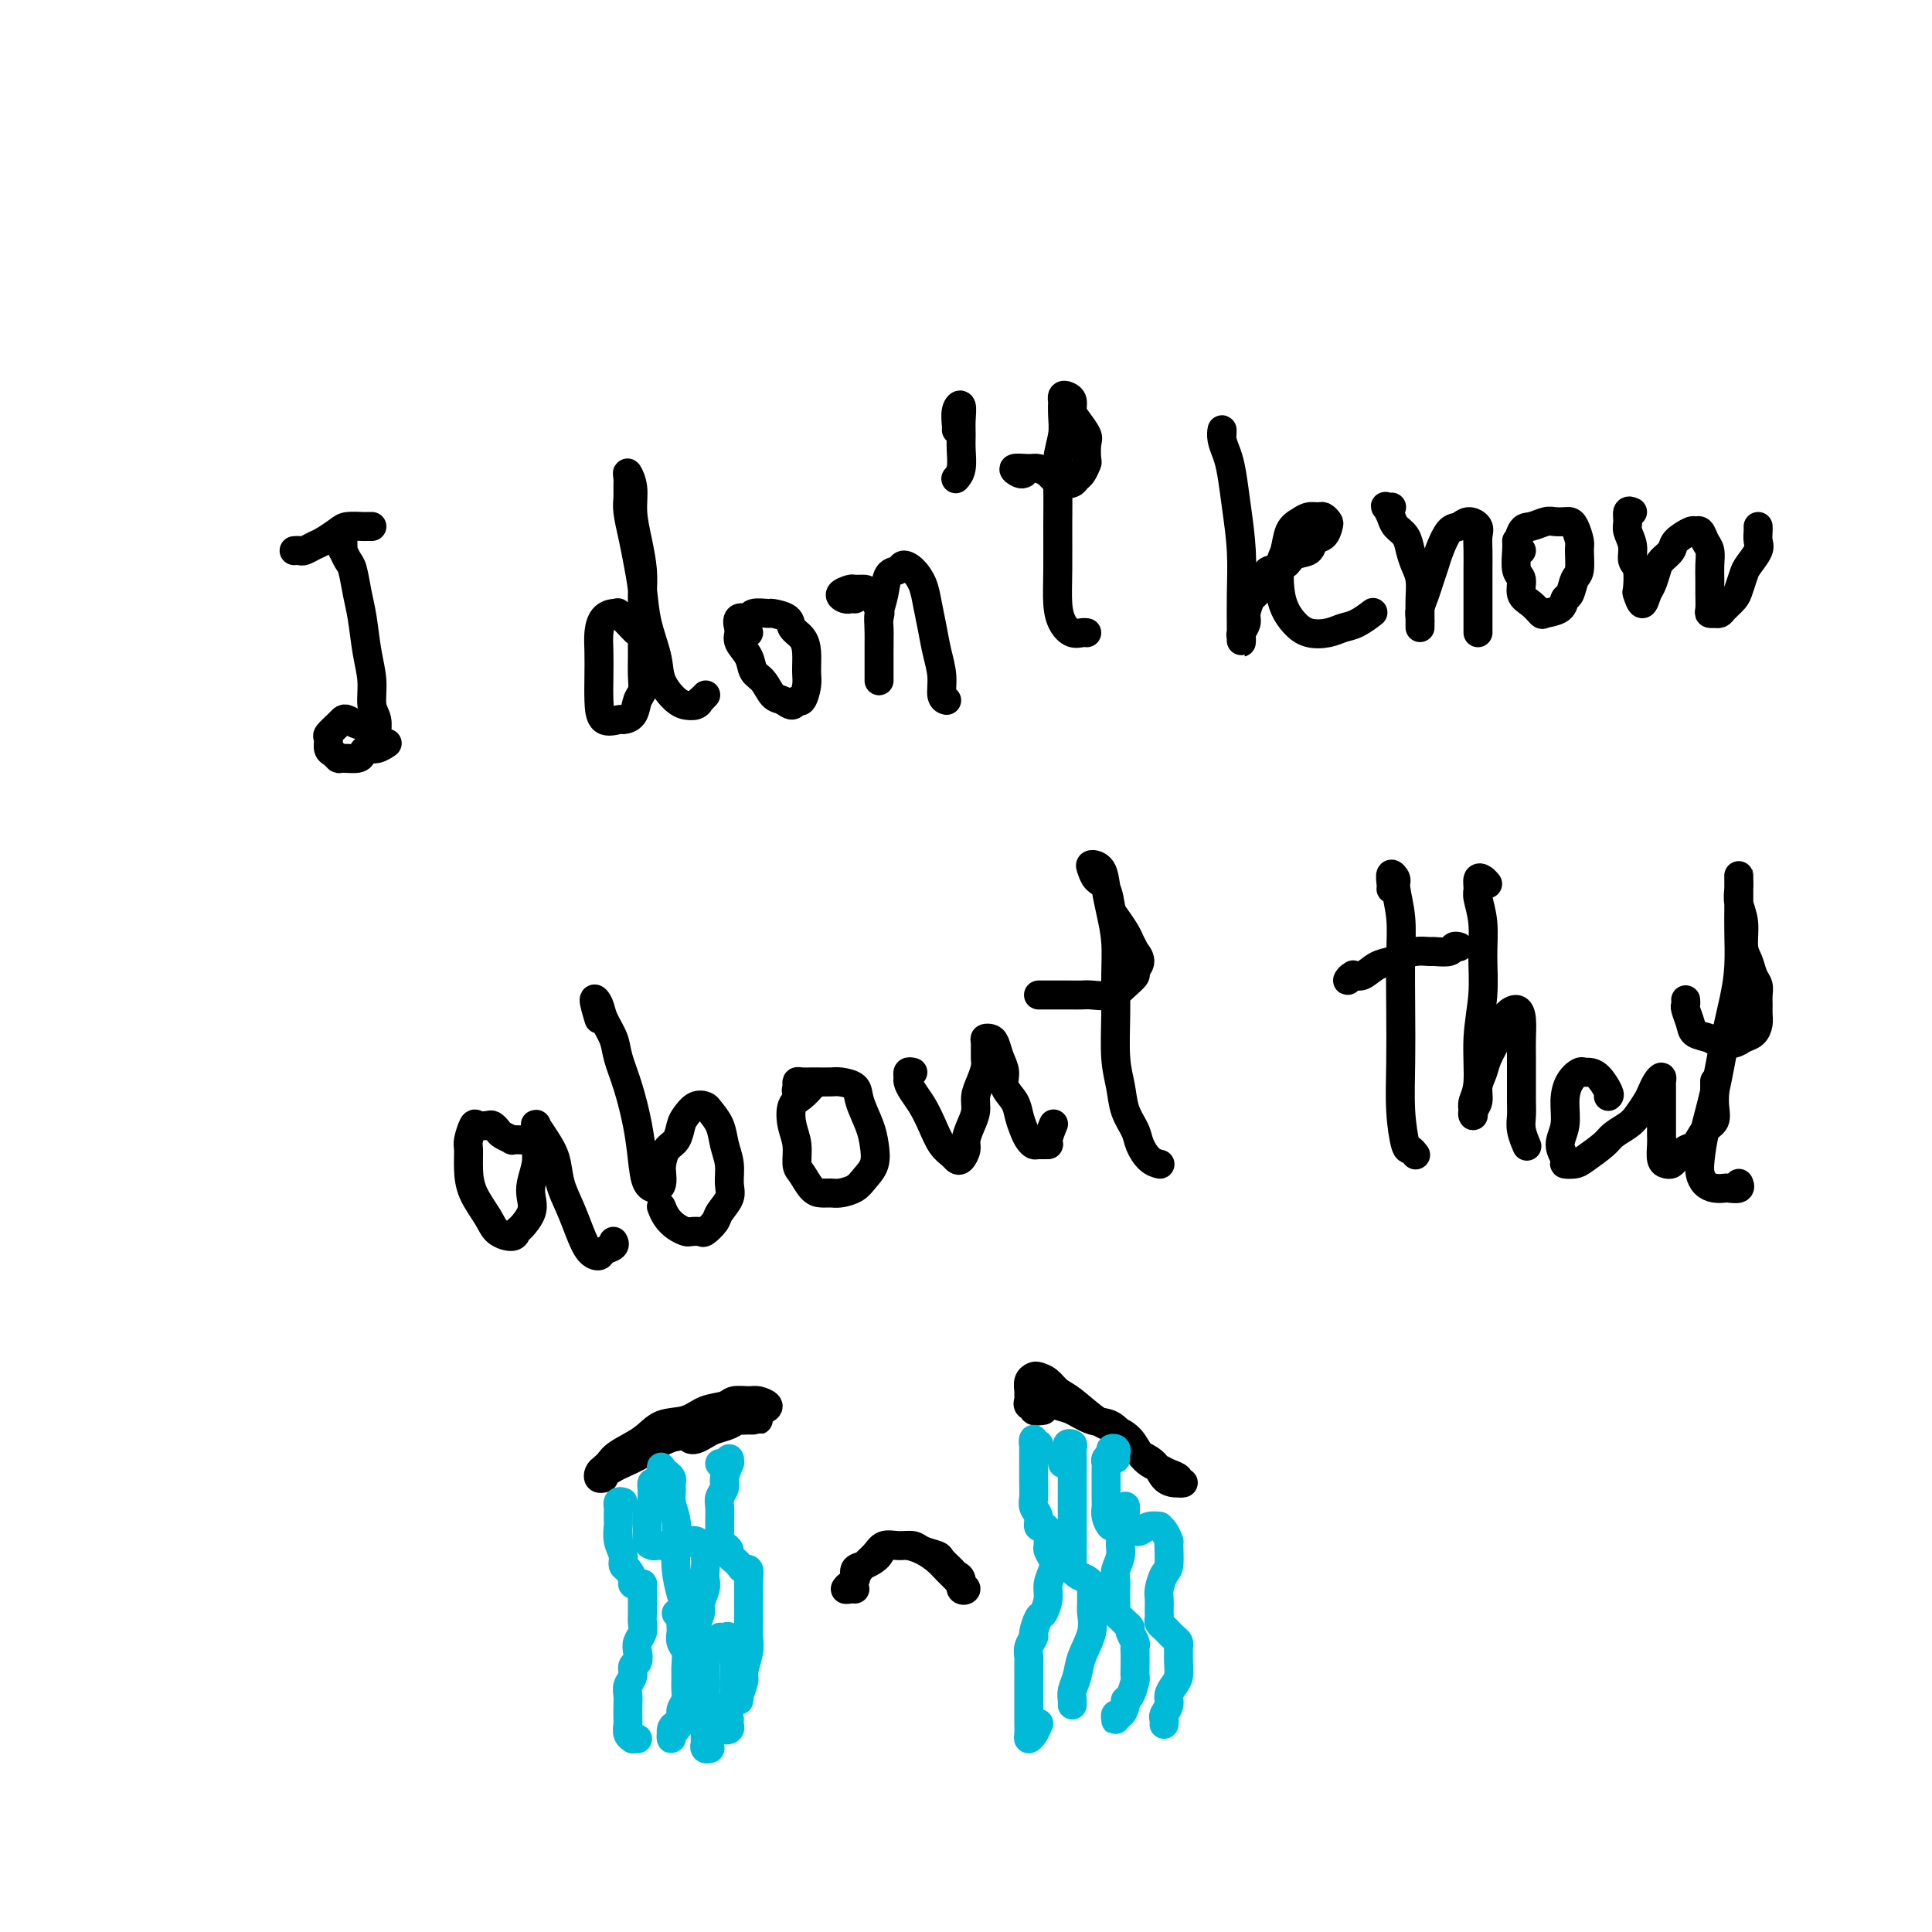 <svg viewBox='0 0 400 400' version='1.1' xmlns='http://www.w3.org/2000/svg' xmlns:xlink='http://www.w3.org/1999/xlink'><g fill='none' stroke='#000000' stroke-width='6' stroke-linecap='round' stroke-linejoin='round'><path d='M61,114c-0.096,0.007 -0.193,0.014 0,0c0.193,-0.014 0.675,-0.049 1,0c0.325,0.049 0.495,0.181 1,0c0.505,-0.181 1.347,-0.675 2,-1c0.653,-0.325 1.116,-0.479 2,-1c0.884,-0.521 2.188,-1.407 3,-2c0.812,-0.593 1.132,-0.891 2,-1c0.868,-0.109 2.284,-0.029 3,0c0.716,0.029 0.731,0.008 1,0c0.269,-0.008 0.791,-0.002 1,0c0.209,0.002 0.104,0.001 0,0'/><path d='M71,112c-0.006,0.295 -0.013,0.590 0,1c0.013,0.410 0.045,0.934 0,1c-0.045,0.066 -0.167,-0.327 0,0c0.167,0.327 0.622,1.373 1,2c0.378,0.627 0.680,0.834 1,2c0.320,1.166 0.659,3.292 1,5c0.341,1.708 0.684,2.998 1,5c0.316,2.002 0.606,4.714 1,7c0.394,2.286 0.891,4.144 1,6c0.109,1.856 -0.170,3.710 0,5c0.170,1.290 0.789,2.017 1,3c0.211,0.983 0.015,2.221 0,3c-0.015,0.779 0.152,1.099 0,1c-0.152,-0.099 -0.622,-0.619 -1,-1c-0.378,-0.381 -0.665,-0.624 -1,-1c-0.335,-0.376 -0.718,-0.883 -1,-1c-0.282,-0.117 -0.461,0.158 -1,0c-0.539,-0.158 -1.436,-0.748 -2,-1c-0.564,-0.252 -0.793,-0.166 -1,0c-0.207,0.166 -0.392,0.411 -1,1c-0.608,0.589 -1.637,1.521 -2,2c-0.363,0.479 -0.058,0.506 0,1c0.058,0.494 -0.132,1.453 0,2c0.132,0.547 0.585,0.680 1,1c0.415,0.320 0.793,0.828 1,1c0.207,0.172 0.243,0.009 1,0c0.757,-0.009 2.235,0.138 3,0c0.765,-0.138 0.818,-0.559 1,-1c0.182,-0.441 0.494,-0.903 1,-1c0.506,-0.097 1.208,0.170 2,0c0.792,-0.170 1.675,-0.776 2,-1c0.325,-0.224 0.093,-0.064 0,0c-0.093,0.064 -0.046,0.032 0,0'/><path d='M133,131c-0.258,0.166 -0.516,0.331 -1,0c-0.484,-0.331 -1.194,-1.159 -2,-2c-0.806,-0.841 -1.708,-1.695 -2,-2c-0.292,-0.305 0.027,-0.060 0,0c-0.027,0.060 -0.399,-0.064 -1,0c-0.601,0.064 -1.429,0.315 -2,1c-0.571,0.685 -0.884,1.802 -1,3c-0.116,1.198 -0.034,2.475 0,4c0.034,1.525 0.021,3.299 0,5c-0.021,1.701 -0.052,3.330 0,5c0.052,1.670 0.185,3.380 1,4c0.815,0.620 2.313,0.151 3,0c0.687,-0.151 0.562,0.018 1,0c0.438,-0.018 1.438,-0.223 2,-1c0.562,-0.777 0.687,-2.125 1,-3c0.313,-0.875 0.816,-1.275 1,-2c0.184,-0.725 0.049,-1.775 0,-3c-0.049,-1.225 -0.012,-2.626 0,-4c0.012,-1.374 0.001,-2.722 0,-4c-0.001,-1.278 0.010,-2.487 0,-4c-0.010,-1.513 -0.040,-3.332 0,-5c0.040,-1.668 0.151,-3.187 0,-5c-0.151,-1.813 -0.562,-3.920 -1,-6c-0.438,-2.080 -0.902,-4.135 -1,-6c-0.098,-1.865 0.170,-3.542 0,-5c-0.170,-1.458 -0.778,-2.699 -1,-3c-0.222,-0.301 -0.056,0.337 0,1c0.056,0.663 0.004,1.351 0,2c-0.004,0.649 0.041,1.259 0,2c-0.041,0.741 -0.167,1.613 0,3c0.167,1.387 0.626,3.290 1,5c0.374,1.710 0.662,3.226 1,5c0.338,1.774 0.727,3.806 1,6c0.273,2.194 0.431,4.549 1,7c0.569,2.451 1.548,4.996 2,7c0.452,2.004 0.376,3.466 1,5c0.624,1.534 1.947,3.139 3,4c1.053,0.861 1.836,0.978 2,1c0.164,0.022 -0.292,-0.050 0,0c0.292,0.050 1.332,0.223 2,0c0.668,-0.223 0.962,-0.843 1,-1c0.038,-0.157 -0.182,0.150 0,0c0.182,-0.150 0.766,-0.757 1,-1c0.234,-0.243 0.117,-0.121 0,0'/><path d='M155,131c-0.325,0.050 -0.650,0.101 -1,0c-0.350,-0.101 -0.724,-0.352 -1,-1c-0.276,-0.648 -0.455,-1.691 0,-2c0.455,-0.309 1.544,0.115 2,0c0.456,-0.115 0.278,-0.771 1,-1c0.722,-0.229 2.344,-0.032 3,0c0.656,0.032 0.348,-0.103 1,0c0.652,0.103 2.266,0.443 3,1c0.734,0.557 0.590,1.331 1,2c0.410,0.669 1.375,1.235 2,2c0.625,0.765 0.910,1.731 1,3c0.090,1.269 -0.017,2.842 0,4c0.017,1.158 0.156,1.900 0,3c-0.156,1.100 -0.608,2.556 -1,3c-0.392,0.444 -0.723,-0.126 -1,0c-0.277,0.126 -0.498,0.946 -1,1c-0.502,0.054 -1.285,-0.660 -2,-1c-0.715,-0.340 -1.362,-0.307 -2,-1c-0.638,-0.693 -1.267,-2.111 -2,-3c-0.733,-0.889 -1.570,-1.247 -2,-2c-0.430,-0.753 -0.451,-1.901 -1,-3c-0.549,-1.099 -1.625,-2.151 -2,-3c-0.375,-0.849 -0.049,-1.496 0,-2c0.049,-0.504 -0.179,-0.867 0,-1c0.179,-0.133 0.765,-0.038 1,0c0.235,0.038 0.117,0.019 0,0'/><path d='M177,124c-0.355,-0.022 -0.710,-0.044 -1,0c-0.290,0.044 -0.516,0.155 -1,0c-0.484,-0.155 -1.228,-0.576 -1,-1c0.228,-0.424 1.428,-0.850 2,-1c0.572,-0.150 0.518,-0.025 1,0c0.482,0.025 1.502,-0.052 2,0c0.498,0.052 0.473,0.233 1,1c0.527,0.767 1.605,2.120 2,3c0.395,0.880 0.106,1.286 0,2c-0.106,0.714 -0.028,1.737 0,3c0.028,1.263 0.008,2.766 0,4c-0.008,1.234 -0.002,2.200 0,3c0.002,0.800 0.001,1.435 0,2c-0.001,0.565 -0.000,1.060 0,1c0.000,-0.060 0.000,-0.677 0,-1c-0.000,-0.323 -0.001,-0.354 0,-1c0.001,-0.646 0.004,-1.907 0,-3c-0.004,-1.093 -0.013,-2.016 0,-3c0.013,-0.984 0.049,-2.028 0,-3c-0.049,-0.972 -0.183,-1.872 0,-3c0.183,-1.128 0.682,-2.483 1,-4c0.318,-1.517 0.456,-3.197 1,-4c0.544,-0.803 1.494,-0.730 2,-1c0.506,-0.270 0.570,-0.884 1,-1c0.430,-0.116 1.228,0.267 2,1c0.772,0.733 1.517,1.815 2,3c0.483,1.185 0.703,2.471 1,4c0.297,1.529 0.672,3.299 1,5c0.328,1.701 0.610,3.331 1,5c0.390,1.669 0.888,3.375 1,5c0.112,1.625 -0.162,3.168 0,4c0.162,0.832 0.761,0.952 1,1c0.239,0.048 0.120,0.024 0,0'/><path d='M198,89c0.030,-0.132 0.061,-0.265 0,-1c-0.061,-0.735 -0.213,-2.074 0,-3c0.213,-0.926 0.790,-1.440 1,-1c0.210,0.440 0.053,1.834 0,3c-0.053,1.166 -0.000,2.102 0,3c0.000,0.898 -0.051,1.756 0,3c0.051,1.244 0.206,2.873 0,4c-0.206,1.127 -0.773,1.750 -1,2c-0.227,0.250 -0.113,0.125 0,0'/><path d='M212,98c-0.231,0.115 -0.461,0.230 -1,0c-0.539,-0.230 -1.386,-0.805 -1,-1c0.386,-0.195 2.004,-0.010 3,0c0.996,0.010 1.370,-0.154 2,0c0.630,0.154 1.517,0.626 2,1c0.483,0.374 0.563,0.648 1,1c0.437,0.352 1.231,0.781 2,1c0.769,0.219 1.513,0.229 2,0c0.487,-0.229 0.719,-0.698 1,-1c0.281,-0.302 0.613,-0.436 1,-1c0.387,-0.564 0.829,-1.558 1,-2c0.171,-0.442 0.070,-0.331 0,-1c-0.070,-0.669 -0.109,-2.119 0,-3c0.109,-0.881 0.366,-1.192 0,-2c-0.366,-0.808 -1.356,-2.113 -2,-3c-0.644,-0.887 -0.943,-1.358 -1,-2c-0.057,-0.642 0.128,-1.456 0,-2c-0.128,-0.544 -0.571,-0.817 -1,-1c-0.429,-0.183 -0.846,-0.276 -1,0c-0.154,0.276 -0.045,0.922 0,1c0.045,0.078 0.026,-0.411 0,0c-0.026,0.411 -0.060,1.723 0,3c0.060,1.277 0.212,2.520 0,4c-0.212,1.480 -0.790,3.196 -1,5c-0.210,1.804 -0.054,3.694 0,6c0.054,2.306 0.006,5.028 0,8c-0.006,2.972 0.029,6.194 0,9c-0.029,2.806 -0.123,5.197 0,7c0.123,1.803 0.464,3.019 1,4c0.536,0.981 1.267,1.727 2,2c0.733,0.273 1.466,0.074 2,0c0.534,-0.074 0.867,-0.021 1,0c0.133,0.021 0.067,0.011 0,0'/><path d='M253,90c0.024,-0.580 0.048,-1.159 0,-1c-0.048,0.159 -0.167,1.057 0,2c0.167,0.943 0.619,1.933 1,3c0.381,1.067 0.691,2.212 1,4c0.309,1.788 0.619,4.219 1,7c0.381,2.781 0.834,5.913 1,9c0.166,3.087 0.045,6.130 0,9c-0.045,2.870 -0.013,5.565 0,7c0.013,1.435 0.007,1.608 0,2c-0.007,0.392 -0.017,1.004 0,1c0.017,-0.004 0.060,-0.625 0,-1c-0.060,-0.375 -0.223,-0.505 0,-1c0.223,-0.495 0.833,-1.354 1,-2c0.167,-0.646 -0.109,-1.080 0,-2c0.109,-0.920 0.605,-2.327 1,-3c0.395,-0.673 0.690,-0.613 1,-1c0.310,-0.387 0.634,-1.221 1,-2c0.366,-0.779 0.774,-1.503 1,-2c0.226,-0.497 0.269,-0.767 1,-1c0.731,-0.233 2.150,-0.428 3,-1c0.850,-0.572 1.131,-1.519 2,-2c0.869,-0.481 2.325,-0.496 3,-1c0.675,-0.504 0.570,-1.498 1,-2c0.430,-0.502 1.395,-0.513 2,-1c0.605,-0.487 0.850,-1.452 1,-2c0.150,-0.548 0.206,-0.680 0,-1c-0.206,-0.320 -0.675,-0.828 -1,-1c-0.325,-0.172 -0.507,-0.009 -1,0c-0.493,0.009 -1.299,-0.138 -2,0c-0.701,0.138 -1.299,0.560 -2,1c-0.701,0.440 -1.506,0.897 -2,2c-0.494,1.103 -0.677,2.851 -1,4c-0.323,1.149 -0.786,1.699 -1,3c-0.214,1.301 -0.178,3.355 0,5c0.178,1.645 0.498,2.882 1,4c0.502,1.118 1.186,2.116 2,3c0.814,0.884 1.756,1.655 3,2c1.244,0.345 2.788,0.264 4,0c1.212,-0.264 2.090,-0.712 3,-1c0.910,-0.288 1.852,-0.417 3,-1c1.148,-0.583 2.501,-1.618 3,-2c0.499,-0.382 0.142,-0.109 0,0c-0.142,0.109 -0.071,0.055 0,0'/><path d='M288,105c0.106,-0.013 0.213,-0.025 0,0c-0.213,0.025 -0.744,0.089 -1,0c-0.256,-0.089 -0.237,-0.330 0,0c0.237,0.330 0.693,1.232 1,2c0.307,0.768 0.464,1.401 1,2c0.536,0.599 1.450,1.164 2,2c0.550,0.836 0.736,1.943 1,3c0.264,1.057 0.607,2.065 1,3c0.393,0.935 0.837,1.796 1,3c0.163,1.204 0.043,2.750 0,4c-0.043,1.250 -0.011,2.203 0,3c0.011,0.797 0.002,1.438 0,2c-0.002,0.562 0.002,1.045 0,1c-0.002,-0.045 -0.012,-0.620 0,-1c0.012,-0.380 0.045,-0.566 0,-1c-0.045,-0.434 -0.168,-1.115 0,-2c0.168,-0.885 0.625,-1.975 1,-3c0.375,-1.025 0.667,-1.986 1,-3c0.333,-1.014 0.708,-2.080 1,-3c0.292,-0.920 0.503,-1.694 1,-3c0.497,-1.306 1.282,-3.143 2,-4c0.718,-0.857 1.369,-0.733 2,-1c0.631,-0.267 1.241,-0.924 2,-1c0.759,-0.076 1.668,0.430 2,1c0.332,0.570 0.089,1.205 0,2c-0.089,0.795 -0.024,1.748 0,3c0.024,1.252 0.006,2.801 0,4c-0.006,1.199 -0.002,2.048 0,3c0.002,0.952 0.000,2.006 0,3c-0.000,0.994 -0.000,1.926 0,3c0.000,1.074 0.000,2.289 0,3c-0.000,0.711 -0.000,0.917 0,1c0.000,0.083 0.000,0.041 0,0'/><path d='M315,114c-0.496,0.431 -0.993,0.862 -1,0c-0.007,-0.862 0.474,-3.015 1,-4c0.526,-0.985 1.097,-0.800 2,-1c0.903,-0.200 2.140,-0.785 3,-1c0.860,-0.215 1.345,-0.061 2,0c0.655,0.061 1.482,0.031 2,0c0.518,-0.031 0.728,-0.061 1,0c0.272,0.061 0.606,0.213 1,1c0.394,0.787 0.849,2.207 1,3c0.151,0.793 -0.002,0.957 0,2c0.002,1.043 0.157,2.966 0,4c-0.157,1.034 -0.627,1.181 -1,2c-0.373,0.819 -0.648,2.312 -1,3c-0.352,0.688 -0.779,0.570 -1,1c-0.221,0.430 -0.235,1.406 -1,2c-0.765,0.594 -2.281,0.804 -3,1c-0.719,0.196 -0.641,0.378 -1,0c-0.359,-0.378 -1.154,-1.316 -2,-2c-0.846,-0.684 -1.743,-1.115 -2,-2c-0.257,-0.885 0.127,-2.223 0,-3c-0.127,-0.777 -0.766,-0.992 -1,-2c-0.234,-1.008 -0.063,-2.810 0,-4c0.063,-1.190 0.018,-1.769 0,-2c-0.018,-0.231 -0.009,-0.116 0,0'/><path d='M338,106c-0.431,-0.184 -0.863,-0.368 -1,0c-0.137,0.368 0.019,1.290 0,2c-0.019,0.710 -0.215,1.210 0,2c0.215,0.790 0.841,1.869 1,3c0.159,1.131 -0.151,2.312 0,3c0.151,0.688 0.761,0.882 1,2c0.239,1.118 0.105,3.160 0,4c-0.105,0.840 -0.183,0.478 0,1c0.183,0.522 0.625,1.927 1,2c0.375,0.073 0.682,-1.188 1,-2c0.318,-0.812 0.646,-1.176 1,-2c0.354,-0.824 0.732,-2.109 1,-3c0.268,-0.891 0.425,-1.387 1,-2c0.575,-0.613 1.569,-1.343 2,-2c0.431,-0.657 0.300,-1.242 1,-2c0.700,-0.758 2.230,-1.690 3,-2c0.770,-0.310 0.781,0.003 1,0c0.219,-0.003 0.647,-0.321 1,0c0.353,0.321 0.630,1.282 1,2c0.370,0.718 0.831,1.194 1,2c0.169,0.806 0.044,1.943 0,3c-0.044,1.057 -0.008,2.035 0,3c0.008,0.965 -0.013,1.919 0,3c0.013,1.081 0.059,2.290 0,3c-0.059,0.710 -0.224,0.920 0,1c0.224,0.080 0.837,0.029 1,0c0.163,-0.029 -0.125,-0.037 0,0c0.125,0.037 0.664,0.119 1,0c0.336,-0.119 0.470,-0.439 1,-1c0.530,-0.561 1.456,-1.361 2,-2c0.544,-0.639 0.706,-1.115 1,-2c0.294,-0.885 0.720,-2.177 1,-3c0.280,-0.823 0.415,-1.177 1,-2c0.585,-0.823 1.621,-2.116 2,-3c0.379,-0.884 0.102,-1.361 0,-2c-0.102,-0.639 -0.027,-1.441 0,-2c0.027,-0.559 0.008,-0.874 0,-1c-0.008,-0.126 -0.004,-0.063 0,0'/><path d='M108,236c-0.900,-0.024 -1.799,-0.049 -2,0c-0.201,0.049 0.298,0.171 0,0c-0.298,-0.171 -1.393,-0.633 -2,-1c-0.607,-0.367 -0.726,-0.637 -1,-1c-0.274,-0.363 -0.704,-0.819 -1,-1c-0.296,-0.181 -0.457,-0.086 -1,0c-0.543,0.086 -1.466,0.164 -2,0c-0.534,-0.164 -0.678,-0.569 -1,0c-0.322,0.569 -0.822,2.112 -1,3c-0.178,0.888 -0.033,1.120 0,2c0.033,0.880 -0.047,2.409 0,4c0.047,1.591 0.222,3.246 1,5c0.778,1.754 2.158,3.607 3,5c0.842,1.393 1.147,2.326 2,3c0.853,0.674 2.253,1.089 3,1c0.747,-0.089 0.840,-0.683 1,-1c0.160,-0.317 0.386,-0.356 1,-1c0.614,-0.644 1.614,-1.892 2,-3c0.386,-1.108 0.156,-2.077 0,-3c-0.156,-0.923 -0.238,-1.800 0,-3c0.238,-1.200 0.796,-2.724 1,-4c0.204,-1.276 0.053,-2.306 0,-3c-0.053,-0.694 -0.009,-1.053 0,-2c0.009,-0.947 -0.019,-2.481 0,-3c0.019,-0.519 0.084,-0.023 0,0c-0.084,0.023 -0.318,-0.428 0,0c0.318,0.428 1.187,1.734 2,3c0.813,1.266 1.568,2.493 2,4c0.432,1.507 0.539,3.294 1,5c0.461,1.706 1.274,3.330 2,5c0.726,1.670 1.365,3.387 2,5c0.635,1.613 1.266,3.122 2,4c0.734,0.878 1.570,1.125 2,1c0.430,-0.125 0.456,-0.621 1,-1c0.544,-0.379 1.608,-0.640 2,-1c0.392,-0.360 0.112,-0.817 0,-1c-0.112,-0.183 -0.056,-0.091 0,0'/><path d='M124,211c-0.521,-1.739 -1.041,-3.478 -1,-4c0.041,-0.522 0.644,0.174 1,1c0.356,0.826 0.466,1.783 1,3c0.534,1.217 1.491,2.694 2,4c0.509,1.306 0.569,2.441 1,4c0.431,1.559 1.232,3.543 2,6c0.768,2.457 1.502,5.388 2,8c0.498,2.612 0.761,4.904 1,7c0.239,2.096 0.456,3.997 1,5c0.544,1.003 1.416,1.110 2,1c0.584,-0.110 0.881,-0.437 1,-1c0.119,-0.563 0.059,-1.362 0,-2c-0.059,-0.638 -0.119,-1.115 0,-2c0.119,-0.885 0.416,-2.178 1,-3c0.584,-0.822 1.456,-1.173 2,-2c0.544,-0.827 0.761,-2.129 1,-3c0.239,-0.871 0.502,-1.311 1,-2c0.498,-0.689 1.232,-1.626 2,-2c0.768,-0.374 1.569,-0.183 2,0c0.431,0.183 0.493,0.359 1,1c0.507,0.641 1.458,1.746 2,3c0.542,1.254 0.674,2.657 1,4c0.326,1.343 0.846,2.624 1,4c0.154,1.376 -0.057,2.845 0,4c0.057,1.155 0.381,1.994 0,3c-0.381,1.006 -1.468,2.178 -2,3c-0.532,0.822 -0.509,1.293 -1,2c-0.491,0.707 -1.496,1.651 -2,2c-0.504,0.349 -0.506,0.102 -1,0c-0.494,-0.102 -1.481,-0.059 -2,0c-0.519,0.059 -0.570,0.135 -1,0c-0.430,-0.135 -1.239,-0.479 -2,-1c-0.761,-0.521 -1.474,-1.217 -2,-2c-0.526,-0.783 -0.865,-1.652 -1,-2c-0.135,-0.348 -0.068,-0.174 0,0'/><path d='M167,226c-0.849,0.083 -1.698,0.166 -2,0c-0.302,-0.166 -0.055,-0.580 0,-1c0.055,-0.420 -0.080,-0.844 0,-1c0.080,-0.156 0.376,-0.042 1,0c0.624,0.042 1.575,0.013 2,0c0.425,-0.013 0.322,-0.011 1,0c0.678,0.011 2.136,0.029 3,0c0.864,-0.029 1.135,-0.105 2,0c0.865,0.105 2.324,0.391 3,1c0.676,0.609 0.567,1.542 1,3c0.433,1.458 1.407,3.441 2,5c0.593,1.559 0.804,2.695 1,4c0.196,1.305 0.376,2.780 0,4c-0.376,1.220 -1.308,2.183 -2,3c-0.692,0.817 -1.144,1.486 -2,2c-0.856,0.514 -2.117,0.874 -3,1c-0.883,0.126 -1.389,0.019 -2,0c-0.611,-0.019 -1.326,0.049 -2,0c-0.674,-0.049 -1.308,-0.217 -2,-1c-0.692,-0.783 -1.441,-2.181 -2,-3c-0.559,-0.819 -0.929,-1.058 -1,-2c-0.071,-0.942 0.156,-2.586 0,-4c-0.156,-1.414 -0.697,-2.600 -1,-4c-0.303,-1.400 -0.368,-3.016 0,-4c0.368,-0.984 1.171,-1.336 2,-2c0.829,-0.664 1.685,-1.640 2,-2c0.315,-0.360 0.090,-0.103 0,0c-0.090,0.103 -0.045,0.051 0,0'/><path d='M189,222c-0.427,-0.094 -0.855,-0.189 -1,0c-0.145,0.189 -0.009,0.661 0,1c0.009,0.339 -0.111,0.545 0,1c0.111,0.455 0.453,1.158 1,2c0.547,0.842 1.298,1.823 2,3c0.702,1.177 1.354,2.552 2,4c0.646,1.448 1.287,2.970 2,4c0.713,1.030 1.497,1.567 2,2c0.503,0.433 0.726,0.762 1,1c0.274,0.238 0.599,0.384 1,0c0.401,-0.384 0.877,-1.299 1,-2c0.123,-0.701 -0.108,-1.187 0,-2c0.108,-0.813 0.555,-1.951 1,-3c0.445,-1.049 0.890,-2.009 1,-3c0.110,-0.991 -0.114,-2.013 0,-3c0.114,-0.987 0.566,-1.939 1,-3c0.434,-1.061 0.851,-2.232 1,-3c0.149,-0.768 0.029,-1.133 0,-2c-0.029,-0.867 0.033,-2.238 0,-3c-0.033,-0.762 -0.162,-0.917 0,-1c0.162,-0.083 0.616,-0.094 1,0c0.384,0.094 0.698,0.293 1,1c0.302,0.707 0.592,1.921 1,3c0.408,1.079 0.936,2.022 1,3c0.064,0.978 -0.334,1.992 0,3c0.334,1.008 1.399,2.011 2,3c0.601,0.989 0.737,1.964 1,3c0.263,1.036 0.653,2.134 1,3c0.347,0.866 0.652,1.499 1,2c0.348,0.501 0.738,0.869 1,1c0.262,0.131 0.396,0.025 1,0c0.604,-0.025 1.678,0.032 2,0c0.322,-0.032 -0.110,-0.153 0,-1c0.110,-0.847 0.760,-2.420 1,-3c0.240,-0.580 0.068,-0.166 0,0c-0.068,0.166 -0.034,0.083 0,0'/><path d='M217,206c-1.060,0.000 -2.120,0.000 -2,0c0.120,-0.000 1.420,-0.000 2,0c0.580,0.000 0.441,0.002 1,0c0.559,-0.002 1.815,-0.006 3,0c1.185,0.006 2.297,0.023 3,0c0.703,-0.023 0.996,-0.085 2,0c1.004,0.085 2.719,0.319 4,0c1.281,-0.319 2.129,-1.190 3,-2c0.871,-0.810 1.765,-1.560 2,-2c0.235,-0.440 -0.189,-0.569 0,-1c0.189,-0.431 0.991,-1.164 1,-2c0.009,-0.836 -0.775,-1.775 -1,-2c-0.225,-0.225 0.108,0.265 0,0c-0.108,-0.265 -0.658,-1.286 -1,-2c-0.342,-0.714 -0.477,-1.122 -1,-2c-0.523,-0.878 -1.436,-2.228 -2,-3c-0.564,-0.772 -0.780,-0.967 -1,-2c-0.220,-1.033 -0.445,-2.903 -1,-4c-0.555,-1.097 -1.442,-1.421 -2,-2c-0.558,-0.579 -0.788,-1.413 -1,-2c-0.212,-0.587 -0.407,-0.929 0,-1c0.407,-0.071 1.415,0.127 2,1c0.585,0.873 0.745,2.421 1,4c0.255,1.579 0.603,3.191 1,5c0.397,1.809 0.842,3.816 1,6c0.158,2.184 0.030,4.544 0,7c-0.030,2.456 0.037,5.007 0,8c-0.037,2.993 -0.179,6.429 0,9c0.179,2.571 0.681,4.279 1,6c0.319,1.721 0.457,3.456 1,5c0.543,1.544 1.491,2.897 2,4c0.509,1.103 0.580,1.955 1,3c0.420,1.045 1.190,2.281 2,3c0.810,0.719 1.660,0.920 2,1c0.340,0.080 0.170,0.040 0,0'/><path d='M280,202c0.132,-0.147 0.265,-0.295 0,0c-0.265,0.295 -0.926,1.032 -1,1c-0.074,-0.032 0.441,-0.835 1,-1c0.559,-0.165 1.163,0.306 2,0c0.837,-0.306 1.906,-1.388 3,-2c1.094,-0.612 2.213,-0.753 3,-1c0.787,-0.247 1.241,-0.601 2,-1c0.759,-0.399 1.824,-0.843 3,-1c1.176,-0.157 2.462,-0.028 3,0c0.538,0.028 0.326,-0.045 1,0c0.674,0.045 2.233,0.208 3,0c0.767,-0.208 0.742,-0.788 1,-1c0.258,-0.212 0.800,-0.057 1,0c0.200,0.057 0.057,0.016 0,0c-0.057,-0.016 -0.029,-0.008 0,0'/><path d='M288,184c-0.009,0.046 -0.017,0.092 0,0c0.017,-0.092 0.061,-0.323 0,-1c-0.061,-0.677 -0.227,-1.800 0,-2c0.227,-0.200 0.845,0.521 1,1c0.155,0.479 -0.154,0.714 0,2c0.154,1.286 0.773,3.622 1,6c0.227,2.378 0.064,4.799 0,8c-0.064,3.201 -0.028,7.182 0,11c0.028,3.818 0.050,7.471 0,11c-0.050,3.529 -0.171,6.932 0,10c0.171,3.068 0.633,5.802 1,7c0.367,1.198 0.637,0.861 1,1c0.363,0.139 0.818,0.754 1,1c0.182,0.246 0.091,0.123 0,0'/><path d='M308,183c-0.307,-0.370 -0.614,-0.741 -1,-1c-0.386,-0.259 -0.850,-0.407 -1,0c-0.150,0.407 0.013,1.368 0,2c-0.013,0.632 -0.204,0.934 0,2c0.204,1.066 0.802,2.897 1,5c0.198,2.103 -0.003,4.478 0,7c0.003,2.522 0.211,5.190 0,8c-0.211,2.810 -0.841,5.763 -1,9c-0.159,3.237 0.152,6.760 0,9c-0.152,2.240 -0.769,3.198 -1,4c-0.231,0.802 -0.077,1.450 0,2c0.077,0.550 0.076,1.004 0,1c-0.076,-0.004 -0.229,-0.464 0,-1c0.229,-0.536 0.838,-1.147 1,-2c0.162,-0.853 -0.125,-1.947 0,-3c0.125,-1.053 0.663,-2.064 1,-3c0.337,-0.936 0.475,-1.797 1,-3c0.525,-1.203 1.437,-2.749 2,-4c0.563,-1.251 0.778,-2.208 1,-3c0.222,-0.792 0.452,-1.421 1,-2c0.548,-0.579 1.415,-1.110 2,-1c0.585,0.110 0.889,0.862 1,2c0.111,1.138 0.030,2.664 0,4c-0.030,1.336 -0.009,2.482 0,4c0.009,1.518 0.006,3.409 0,5c-0.006,1.591 -0.015,2.882 0,4c0.015,1.118 0.056,2.063 0,3c-0.056,0.937 -0.207,1.868 0,3c0.207,1.132 0.774,2.466 1,3c0.226,0.534 0.113,0.267 0,0'/><path d='M333,227c0.173,-0.114 0.346,-0.228 0,-1c-0.346,-0.772 -1.209,-2.202 -2,-3c-0.791,-0.798 -1.508,-0.963 -2,-1c-0.492,-0.037 -0.757,0.054 -1,0c-0.243,-0.054 -0.462,-0.255 -1,0c-0.538,0.255 -1.394,0.965 -2,2c-0.606,1.035 -0.963,2.397 -1,4c-0.037,1.603 0.245,3.449 0,5c-0.245,1.551 -1.018,2.807 -1,4c0.018,1.193 0.828,2.324 1,3c0.172,0.676 -0.292,0.897 0,1c0.292,0.103 1.342,0.088 2,0c0.658,-0.088 0.924,-0.249 2,-1c1.076,-0.751 2.960,-2.092 4,-3c1.040,-0.908 1.234,-1.384 2,-2c0.766,-0.616 2.103,-1.373 3,-2c0.897,-0.627 1.354,-1.125 2,-2c0.646,-0.875 1.479,-2.126 2,-3c0.521,-0.874 0.728,-1.371 1,-2c0.272,-0.629 0.609,-1.390 1,-2c0.391,-0.610 0.837,-1.069 1,-1c0.163,0.069 0.044,0.666 0,1c-0.044,0.334 -0.011,0.406 0,1c0.011,0.594 0.002,1.711 0,3c-0.002,1.289 0.002,2.752 0,4c-0.002,1.248 -0.012,2.282 0,3c0.012,0.718 0.044,1.119 0,2c-0.044,0.881 -0.163,2.243 0,3c0.163,0.757 0.610,0.909 1,1c0.390,0.091 0.723,0.119 1,0c0.277,-0.119 0.499,-0.387 1,-1c0.501,-0.613 1.283,-1.570 2,-2c0.717,-0.430 1.369,-0.331 2,-1c0.631,-0.669 1.241,-2.106 2,-3c0.759,-0.894 1.668,-1.245 2,-2c0.332,-0.755 0.089,-1.914 0,-3c-0.089,-1.086 -0.024,-2.100 0,-3c0.024,-0.900 0.007,-1.686 0,-2c-0.007,-0.314 -0.003,-0.157 0,0'/><path d='M349,207c0.028,0.386 0.056,0.772 0,1c-0.056,0.228 -0.196,0.299 0,1c0.196,0.701 0.728,2.031 1,3c0.272,0.969 0.285,1.577 1,2c0.715,0.423 2.131,0.661 3,1c0.869,0.339 1.189,0.778 2,1c0.811,0.222 2.112,0.225 3,0c0.888,-0.225 1.362,-0.679 2,-1c0.638,-0.321 1.439,-0.509 2,-1c0.561,-0.491 0.883,-1.287 1,-2c0.117,-0.713 0.028,-1.345 0,-2c-0.028,-0.655 0.004,-1.334 0,-2c-0.004,-0.666 -0.044,-1.320 0,-2c0.044,-0.680 0.170,-1.385 0,-2c-0.170,-0.615 -0.638,-1.140 -1,-2c-0.362,-0.860 -0.619,-2.054 -1,-3c-0.381,-0.946 -0.887,-1.643 -1,-3c-0.113,-1.357 0.166,-3.373 0,-5c-0.166,-1.627 -0.776,-2.864 -1,-4c-0.224,-1.136 -0.060,-2.170 0,-3c0.060,-0.830 0.016,-1.454 0,-2c-0.016,-0.546 -0.004,-1.012 0,-1c0.004,0.012 0.002,0.504 0,1c-0.002,0.496 -0.003,0.996 0,2c0.003,1.004 0.009,2.511 0,4c-0.009,1.489 -0.033,2.958 0,5c0.033,2.042 0.121,4.655 0,7c-0.121,2.345 -0.453,4.420 -1,7c-0.547,2.580 -1.310,5.664 -2,9c-0.690,3.336 -1.307,6.925 -2,10c-0.693,3.075 -1.462,5.637 -2,8c-0.538,2.363 -0.845,4.528 -1,6c-0.155,1.472 -0.159,2.251 0,3c0.159,0.749 0.481,1.470 1,2c0.519,0.530 1.235,0.870 2,1c0.765,0.130 1.578,0.049 2,0c0.422,-0.049 0.453,-0.065 1,0c0.547,0.065 1.609,0.210 2,0c0.391,-0.210 0.112,-0.774 0,-1c-0.112,-0.226 -0.056,-0.113 0,0'/><path d='M125,306c-0.406,0.090 -0.812,0.179 -1,0c-0.188,-0.179 -0.157,-0.628 0,-1c0.157,-0.372 0.441,-0.667 1,-1c0.559,-0.333 1.391,-0.704 2,-1c0.609,-0.296 0.993,-0.517 2,-1c1.007,-0.483 2.637,-1.230 4,-2c1.363,-0.770 2.457,-1.565 4,-2c1.543,-0.435 3.533,-0.512 5,-1c1.467,-0.488 2.409,-1.388 4,-2c1.591,-0.612 3.829,-0.937 5,-1c1.171,-0.063 1.274,0.137 2,0c0.726,-0.137 2.074,-0.611 3,-1c0.926,-0.389 1.429,-0.694 2,-1c0.571,-0.306 1.210,-0.615 1,-1c-0.210,-0.385 -1.270,-0.848 -2,-1c-0.730,-0.152 -1.131,0.005 -2,0c-0.869,-0.005 -2.207,-0.172 -3,0c-0.793,0.172 -1.042,0.682 -2,1c-0.958,0.318 -2.624,0.445 -4,1c-1.376,0.555 -2.463,1.539 -4,2c-1.537,0.461 -3.526,0.399 -5,1c-1.474,0.601 -2.435,1.864 -4,3c-1.565,1.136 -3.733,2.143 -5,3c-1.267,0.857 -1.632,1.562 -2,2c-0.368,0.438 -0.741,0.609 -1,1c-0.259,0.391 -0.406,1.003 0,1c0.406,-0.003 1.364,-0.621 2,-1c0.636,-0.379 0.949,-0.520 2,-1c1.051,-0.480 2.841,-1.299 4,-2c1.159,-0.701 1.688,-1.284 3,-2c1.312,-0.716 3.406,-1.565 5,-2c1.594,-0.435 2.689,-0.456 4,-1c1.311,-0.544 2.839,-1.610 4,-2c1.161,-0.390 1.954,-0.105 3,0c1.046,0.105 2.345,0.028 3,0c0.655,-0.028 0.667,-0.008 1,0c0.333,0.008 0.988,0.005 1,0c0.012,-0.005 -0.619,-0.012 -1,0c-0.381,0.012 -0.510,0.045 -1,0c-0.490,-0.045 -1.339,-0.166 -2,0c-0.661,0.166 -1.133,0.619 -2,1c-0.867,0.381 -2.127,0.691 -3,1c-0.873,0.309 -1.358,0.619 -2,1c-0.642,0.381 -1.442,0.833 -2,1c-0.558,0.167 -0.874,0.048 -1,0c-0.126,-0.048 -0.063,-0.024 0,0'/><path d='M177,329c-0.288,-0.026 -0.576,-0.052 -1,0c-0.424,0.052 -0.985,0.184 -1,0c-0.015,-0.184 0.515,-0.682 1,-1c0.485,-0.318 0.926,-0.457 1,-1c0.074,-0.543 -0.219,-1.490 0,-2c0.219,-0.510 0.950,-0.582 2,-1c1.050,-0.418 2.420,-1.182 3,-2c0.580,-0.818 0.372,-1.691 1,-2c0.628,-0.309 2.093,-0.053 3,0c0.907,0.053 1.255,-0.098 2,0c0.745,0.098 1.887,0.446 3,1c1.113,0.554 2.198,1.315 3,2c0.802,0.685 1.321,1.296 2,2c0.679,0.704 1.517,1.503 2,2c0.483,0.497 0.609,0.694 1,1c0.391,0.306 1.045,0.721 1,1c-0.045,0.279 -0.790,0.422 -1,0c-0.210,-0.422 0.114,-1.408 0,-2c-0.114,-0.592 -0.667,-0.788 -1,-1c-0.333,-0.212 -0.444,-0.439 -1,-1c-0.556,-0.561 -1.555,-1.456 -2,-2c-0.445,-0.544 -0.336,-0.735 -1,-1c-0.664,-0.265 -2.102,-0.602 -3,-1c-0.898,-0.398 -1.256,-0.857 -2,-1c-0.744,-0.143 -1.872,0.031 -3,0c-1.128,-0.031 -2.254,-0.266 -3,0c-0.746,0.266 -1.110,1.034 -2,2c-0.890,0.966 -2.305,2.129 -3,3c-0.695,0.871 -0.671,1.450 -1,2c-0.329,0.550 -1.012,1.071 -1,1c0.012,-0.071 0.718,-0.735 1,-1c0.282,-0.265 0.141,-0.133 0,0'/><path d='M216,292c-0.875,0.121 -1.749,0.243 -2,0c-0.251,-0.243 0.122,-0.849 0,-1c-0.122,-0.151 -0.738,0.155 -1,0c-0.262,-0.155 -0.170,-0.770 0,-1c0.170,-0.230 0.418,-0.074 1,0c0.582,0.074 1.498,0.065 2,0c0.502,-0.065 0.588,-0.188 1,0c0.412,0.188 1.149,0.686 2,1c0.851,0.314 1.816,0.444 3,1c1.184,0.556 2.586,1.537 4,2c1.414,0.463 2.840,0.407 4,1c1.160,0.593 2.055,1.833 3,3c0.945,1.167 1.940,2.260 3,3c1.060,0.740 2.184,1.126 3,2c0.816,0.874 1.325,2.235 2,3c0.675,0.765 1.517,0.934 2,1c0.483,0.066 0.607,0.029 1,0c0.393,-0.029 1.056,-0.049 1,0c-0.056,0.049 -0.830,0.168 -1,0c-0.170,-0.168 0.264,-0.624 0,-1c-0.264,-0.376 -1.225,-0.670 -2,-1c-0.775,-0.330 -1.365,-0.694 -2,-1c-0.635,-0.306 -1.316,-0.555 -2,-1c-0.684,-0.445 -1.373,-1.085 -2,-2c-0.627,-0.915 -1.193,-2.104 -2,-3c-0.807,-0.896 -1.854,-1.501 -3,-2c-1.146,-0.499 -2.391,-0.894 -4,-2c-1.609,-1.106 -3.583,-2.924 -5,-4c-1.417,-1.076 -2.278,-1.411 -3,-2c-0.722,-0.589 -1.304,-1.433 -2,-2c-0.696,-0.567 -1.507,-0.856 -2,-1c-0.493,-0.144 -0.668,-0.144 -1,0c-0.332,0.144 -0.821,0.430 -1,1c-0.179,0.570 -0.048,1.423 0,2c0.048,0.577 0.014,0.879 0,1c-0.014,0.121 -0.007,0.060 0,0'/></g>
<g fill='none' stroke='#00BAD8' stroke-width='6' stroke-linecap='round' stroke-linejoin='round'><path d='M129,311c-0.423,-0.117 -0.845,-0.234 -1,0c-0.155,0.234 -0.041,0.821 0,1c0.041,0.179 0.010,-0.048 0,0c-0.010,0.048 0.001,0.372 0,1c-0.001,0.628 -0.015,1.559 0,2c0.015,0.441 0.059,0.393 0,1c-0.059,0.607 -0.222,1.868 0,3c0.222,1.132 0.829,2.135 1,3c0.171,0.865 -0.095,1.591 0,2c0.095,0.409 0.551,0.502 1,1c0.449,0.498 0.891,1.400 1,2c0.109,0.600 -0.114,0.896 0,1c0.114,0.104 0.567,0.016 1,0c0.433,-0.016 0.848,0.040 1,0c0.152,-0.040 0.041,-0.177 0,0c-0.041,0.177 -0.011,0.666 0,1c0.011,0.334 0.004,0.512 0,1c-0.004,0.488 -0.005,1.286 0,2c0.005,0.714 0.015,1.346 0,2c-0.015,0.654 -0.056,1.331 0,2c0.056,0.669 0.207,1.330 0,2c-0.207,0.670 -0.772,1.348 -1,2c-0.228,0.652 -0.117,1.277 0,2c0.117,0.723 0.242,1.545 0,2c-0.242,0.455 -0.849,0.543 -1,1c-0.151,0.457 0.156,1.282 0,2c-0.156,0.718 -0.773,1.329 -1,2c-0.227,0.671 -0.062,1.402 0,2c0.062,0.598 0.021,1.064 0,2c-0.021,0.936 -0.021,2.342 0,3c0.021,0.658 0.062,0.569 0,1c-0.062,0.431 -0.226,1.384 0,2c0.226,0.616 0.844,0.897 1,1c0.156,0.103 -0.150,0.028 0,0c0.150,-0.028 0.757,-0.008 1,0c0.243,0.008 0.121,0.004 0,0'/><path d='M149,303c0.307,0.149 0.614,0.298 1,0c0.386,-0.298 0.851,-1.045 1,-1c0.149,0.045 -0.016,0.880 0,1c0.016,0.120 0.215,-0.474 0,0c-0.215,0.474 -0.842,2.018 -1,3c-0.158,0.982 0.154,1.404 0,2c-0.154,0.596 -0.774,1.368 -1,2c-0.226,0.632 -0.058,1.125 0,2c0.058,0.875 0.005,2.132 0,3c-0.005,0.868 0.036,1.346 0,2c-0.036,0.654 -0.150,1.485 0,2c0.150,0.515 0.565,0.715 1,1c0.435,0.285 0.890,0.655 1,1c0.110,0.345 -0.124,0.665 0,1c0.124,0.335 0.608,0.684 1,1c0.392,0.316 0.694,0.600 1,1c0.306,0.400 0.618,0.918 1,1c0.382,0.082 0.834,-0.270 1,0c0.166,0.270 0.044,1.163 0,2c-0.044,0.837 -0.012,1.617 0,2c0.012,0.383 0.004,0.369 0,1c-0.004,0.631 -0.005,1.906 0,3c0.005,1.094 0.016,2.007 0,3c-0.016,0.993 -0.061,2.068 0,3c0.061,0.932 0.227,1.723 0,3c-0.227,1.277 -0.845,3.041 -1,4c-0.155,0.959 0.155,1.115 0,2c-0.155,0.885 -0.773,2.500 -1,3c-0.227,0.500 -0.061,-0.113 0,0c0.061,0.113 0.016,0.954 0,1c-0.016,0.046 -0.005,-0.701 0,-1c0.005,-0.299 0.002,-0.149 0,0'/><path d='M139,307c0.084,-0.336 0.167,-0.672 0,-1c-0.167,-0.328 -0.585,-0.650 -1,-1c-0.415,-0.350 -0.829,-0.730 -1,-1c-0.171,-0.270 -0.101,-0.429 0,0c0.101,0.429 0.234,1.447 0,2c-0.234,0.553 -0.833,0.642 -1,1c-0.167,0.358 0.099,0.984 0,2c-0.099,1.016 -0.563,2.422 -1,3c-0.437,0.578 -0.846,0.327 -1,1c-0.154,0.673 -0.052,2.272 0,3c0.052,0.728 0.055,0.587 0,1c-0.055,0.413 -0.167,1.380 0,2c0.167,0.620 0.612,0.894 1,1c0.388,0.106 0.719,0.043 1,0c0.281,-0.043 0.513,-0.065 1,0c0.487,0.065 1.229,0.216 2,0c0.771,-0.216 1.569,-0.799 2,-1c0.431,-0.201 0.494,-0.020 1,0c0.506,0.020 1.456,-0.122 2,0c0.544,0.122 0.683,0.507 1,1c0.317,0.493 0.813,1.095 1,2c0.187,0.905 0.065,2.114 0,3c-0.065,0.886 -0.074,1.448 0,2c0.074,0.552 0.231,1.093 0,2c-0.231,0.907 -0.850,2.179 -1,3c-0.150,0.821 0.170,1.189 0,2c-0.170,0.811 -0.831,2.063 -1,3c-0.169,0.937 0.154,1.557 0,2c-0.154,0.443 -0.783,0.707 -1,1c-0.217,0.293 -0.021,0.613 0,1c0.021,0.387 -0.134,0.839 0,1c0.134,0.161 0.558,0.031 1,0c0.442,-0.031 0.903,0.037 1,0c0.097,-0.037 -0.170,-0.181 0,0c0.170,0.181 0.778,0.685 1,1c0.222,0.315 0.060,0.439 0,1c-0.060,0.561 -0.016,1.557 0,2c0.016,0.443 0.004,0.331 0,1c-0.004,0.669 -0.001,2.120 0,3c0.001,0.880 0.000,1.191 0,2c-0.000,0.809 -0.000,2.116 0,3c0.000,0.884 0.000,1.346 0,2c-0.000,0.654 -0.001,1.499 0,2c0.001,0.501 0.004,0.656 0,1c-0.004,0.344 -0.015,0.877 0,1c0.015,0.123 0.056,-0.163 0,0c-0.056,0.163 -0.207,0.775 0,1c0.207,0.225 0.774,0.064 1,0c0.226,-0.064 0.113,-0.032 0,0'/><path d='M215,300c0.113,-0.466 0.226,-0.931 0,-1c-0.226,-0.069 -0.793,0.260 -1,0c-0.207,-0.260 -0.056,-1.108 0,-1c0.056,0.108 0.015,1.173 0,2c-0.015,0.827 -0.005,1.415 0,2c0.005,0.585 0.005,1.167 0,2c-0.005,0.833 -0.016,1.916 0,3c0.016,1.084 0.060,2.171 0,3c-0.060,0.829 -0.222,1.402 0,2c0.222,0.598 0.830,1.220 1,2c0.170,0.780 -0.098,1.719 0,2c0.098,0.281 0.561,-0.094 1,0c0.439,0.094 0.853,0.658 1,1c0.147,0.342 0.026,0.461 0,1c-0.026,0.539 0.042,1.498 0,2c-0.042,0.502 -0.192,0.545 0,1c0.192,0.455 0.728,1.320 1,2c0.272,0.680 0.280,1.174 0,2c-0.280,0.826 -0.850,1.983 -1,3c-0.150,1.017 0.118,1.893 0,3c-0.118,1.107 -0.624,2.446 -1,3c-0.376,0.554 -0.623,0.323 -1,1c-0.377,0.677 -0.886,2.260 -1,3c-0.114,0.740 0.166,0.635 0,1c-0.166,0.365 -0.776,1.199 -1,2c-0.224,0.801 -0.060,1.570 0,2c0.060,0.430 0.016,0.523 0,1c-0.016,0.477 -0.004,1.340 0,2c0.004,0.660 0.001,1.117 0,2c-0.001,0.883 -0.000,2.190 0,3c0.000,0.810 -0.001,1.121 0,2c0.001,0.879 0.003,2.325 0,3c-0.003,0.675 -0.011,0.580 0,1c0.011,0.420 0.042,1.356 0,2c-0.042,0.644 -0.155,0.997 0,1c0.155,0.003 0.580,-0.345 1,-1c0.420,-0.655 0.834,-1.616 1,-2c0.166,-0.384 0.083,-0.192 0,0'/><path d='M220,303c-0.121,-0.761 -0.243,-1.522 0,-2c0.243,-0.478 0.850,-0.672 1,-1c0.150,-0.328 -0.156,-0.790 0,-1c0.156,-0.210 0.774,-0.166 1,0c0.226,0.166 0.061,0.456 0,1c-0.061,0.544 -0.016,1.342 0,2c0.016,0.658 0.004,1.176 0,2c-0.004,0.824 -0.001,1.954 0,3c0.001,1.046 0.000,2.010 0,3c-0.000,0.990 -0.000,2.008 0,3c0.000,0.992 0.000,1.958 0,3c-0.000,1.042 -0.001,2.159 0,3c0.001,0.841 0.002,1.405 0,2c-0.002,0.595 -0.008,1.220 0,2c0.008,0.780 0.030,1.715 0,2c-0.030,0.285 -0.113,-0.080 0,0c0.113,0.080 0.423,0.606 1,1c0.577,0.394 1.422,0.656 2,1c0.578,0.344 0.889,0.768 1,1c0.111,0.232 0.023,0.270 0,1c-0.023,0.730 0.019,2.152 0,3c-0.019,0.848 -0.100,1.123 0,2c0.100,0.877 0.381,2.357 0,4c-0.381,1.643 -1.422,3.450 -2,5c-0.578,1.550 -0.691,2.842 -1,4c-0.309,1.158 -0.815,2.180 -1,3c-0.185,0.820 -0.050,1.436 0,2c0.050,0.564 0.013,1.075 0,1c-0.013,-0.075 -0.004,-0.736 0,-1c0.004,-0.264 0.002,-0.132 0,0'/><path d='M233,313c0.001,-0.436 0.001,-0.872 0,-1c-0.001,-0.128 -0.004,0.052 0,0c0.004,-0.052 0.016,-0.335 0,0c-0.016,0.335 -0.061,1.287 0,2c0.061,0.713 0.226,1.188 0,2c-0.226,0.812 -0.845,1.961 -1,3c-0.155,1.039 0.155,1.969 0,3c-0.155,1.031 -0.773,2.164 -1,3c-0.227,0.836 -0.062,1.376 0,2c0.062,0.624 0.020,1.333 0,2c-0.020,0.667 -0.017,1.292 0,2c0.017,0.708 0.047,1.499 0,2c-0.047,0.501 -0.171,0.711 0,1c0.171,0.289 0.638,0.659 1,1c0.362,0.341 0.619,0.655 1,1c0.381,0.345 0.887,0.721 1,1c0.113,0.279 -0.166,0.462 0,1c0.166,0.538 0.776,1.430 1,2c0.224,0.570 0.061,0.819 0,1c-0.061,0.181 -0.019,0.293 0,1c0.019,0.707 0.015,2.007 0,3c-0.015,0.993 -0.042,1.679 0,2c0.042,0.321 0.152,0.276 0,1c-0.152,0.724 -0.566,2.218 -1,3c-0.434,0.782 -0.887,0.854 -1,1c-0.113,0.146 0.113,0.366 0,1c-0.113,0.634 -0.566,1.683 -1,2c-0.434,0.317 -0.848,-0.097 -1,0c-0.152,0.097 -0.041,0.707 0,1c0.041,0.293 0.011,0.271 0,0c-0.011,-0.271 -0.003,-0.792 0,-1c0.003,-0.208 0.002,-0.104 0,0'/><path d='M231,302c-0.033,-0.316 -0.065,-0.632 0,-1c0.065,-0.368 0.228,-0.789 0,-1c-0.228,-0.211 -0.846,-0.212 -1,0c-0.154,0.212 0.155,0.639 0,1c-0.155,0.361 -0.774,0.658 -1,1c-0.226,0.342 -0.061,0.728 0,1c0.061,0.272 0.016,0.429 0,1c-0.016,0.571 -0.005,1.556 0,2c0.005,0.444 0.004,0.347 0,1c-0.004,0.653 -0.012,2.055 0,3c0.012,0.945 0.045,1.434 0,2c-0.045,0.566 -0.168,1.209 0,2c0.168,0.791 0.626,1.728 1,2c0.374,0.272 0.663,-0.122 1,0c0.337,0.122 0.723,0.761 1,1c0.277,0.239 0.446,0.078 1,0c0.554,-0.078 1.493,-0.074 2,0c0.507,0.074 0.584,0.218 1,0c0.416,-0.218 1.173,-0.797 2,-1c0.827,-0.203 1.724,-0.030 2,0c0.276,0.030 -0.069,-0.083 0,0c0.069,0.083 0.552,0.363 1,1c0.448,0.637 0.863,1.630 1,2c0.137,0.370 -0.002,0.115 0,1c0.002,0.885 0.144,2.909 0,4c-0.144,1.091 -0.575,1.248 -1,2c-0.425,0.752 -0.846,2.099 -1,3c-0.154,0.901 -0.042,1.355 0,2c0.042,0.645 0.014,1.482 0,2c-0.014,0.518 -0.015,0.716 0,1c0.015,0.284 0.045,0.653 0,1c-0.045,0.347 -0.166,0.670 0,1c0.166,0.330 0.619,0.666 1,1c0.381,0.334 0.691,0.666 1,1c0.309,0.334 0.619,0.669 1,1c0.381,0.331 0.835,0.659 1,1c0.165,0.341 0.042,0.696 0,1c-0.042,0.304 -0.001,0.557 0,1c0.001,0.443 -0.037,1.077 0,2c0.037,0.923 0.150,2.135 0,3c-0.150,0.865 -0.562,1.383 -1,2c-0.438,0.617 -0.902,1.332 -1,2c-0.098,0.668 0.170,1.290 0,2c-0.170,0.710 -0.777,1.510 -1,2c-0.223,0.490 -0.060,0.670 0,1c0.060,0.330 0.017,0.808 0,1c-0.017,0.192 -0.009,0.096 0,0'/><path d='M135,311c-0.006,-0.762 -0.012,-1.525 0,-2c0.012,-0.475 0.041,-0.663 0,-1c-0.041,-0.337 -0.152,-0.823 0,-1c0.152,-0.177 0.567,-0.046 1,0c0.433,0.046 0.886,0.007 1,0c0.114,-0.007 -0.109,0.020 0,0c0.109,-0.020 0.551,-0.085 1,0c0.449,0.085 0.904,0.321 1,1c0.096,0.679 -0.168,1.802 0,3c0.168,1.198 0.767,2.472 1,4c0.233,1.528 0.102,3.309 0,5c-0.102,1.691 -0.173,3.292 0,5c0.173,1.708 0.589,3.523 1,5c0.411,1.477 0.817,2.616 1,4c0.183,1.384 0.144,3.012 0,4c-0.144,0.988 -0.394,1.336 0,2c0.394,0.664 1.430,1.643 2,2c0.570,0.357 0.672,0.093 1,0c0.328,-0.093 0.880,-0.013 1,0c0.120,0.013 -0.193,-0.039 0,0c0.193,0.039 0.892,0.169 1,0c0.108,-0.169 -0.375,-0.636 0,-1c0.375,-0.364 1.607,-0.626 2,-1c0.393,-0.374 -0.052,-0.859 0,-1c0.052,-0.141 0.602,0.063 1,0c0.398,-0.063 0.642,-0.394 1,0c0.358,0.394 0.828,1.514 1,2c0.172,0.486 0.047,0.338 0,1c-0.047,0.662 -0.016,2.134 0,3c0.016,0.866 0.018,1.126 0,2c-0.018,0.874 -0.057,2.363 0,3c0.057,0.637 0.211,0.422 0,1c-0.211,0.578 -0.788,1.948 -1,3c-0.212,1.052 -0.061,1.786 0,2c0.061,0.214 0.031,-0.090 0,0c-0.031,0.090 -0.064,0.575 0,1c0.064,0.425 0.225,0.789 0,1c-0.225,0.211 -0.835,0.267 -1,0c-0.165,-0.267 0.114,-0.859 0,-1c-0.114,-0.141 -0.622,0.169 -1,0c-0.378,-0.169 -0.626,-0.816 -1,-1c-0.374,-0.184 -0.873,0.093 -1,0c-0.127,-0.093 0.118,-0.558 0,-1c-0.118,-0.442 -0.599,-0.861 -1,-1c-0.401,-0.139 -0.723,0.001 -1,0c-0.277,-0.001 -0.508,-0.143 -1,0c-0.492,0.143 -1.246,0.572 -2,1'/><path d='M142,355c-1.287,-0.130 -0.005,0.544 0,1c0.005,0.456 -1.267,0.693 -2,1c-0.733,0.307 -0.926,0.683 -1,1c-0.074,0.317 -0.030,0.577 0,1c0.030,0.423 0.045,1.011 0,1c-0.045,-0.011 -0.152,-0.622 0,-1c0.152,-0.378 0.563,-0.523 1,-1c0.437,-0.477 0.902,-1.287 1,-2c0.098,-0.713 -0.170,-1.331 0,-2c0.170,-0.669 0.779,-1.390 1,-2c0.221,-0.610 0.056,-1.108 0,-2c-0.056,-0.892 -0.001,-2.180 0,-3c0.001,-0.820 -0.052,-1.174 0,-2c0.052,-0.826 0.210,-2.123 0,-3c-0.210,-0.877 -0.787,-1.335 -1,-2c-0.213,-0.665 -0.061,-1.537 0,-2c0.061,-0.463 0.030,-0.516 0,-1c-0.030,-0.484 -0.060,-1.398 0,-2c0.060,-0.602 0.208,-0.893 0,-1c-0.208,-0.107 -0.774,-0.031 -1,0c-0.226,0.031 -0.113,0.015 0,0'/></g>
</svg>